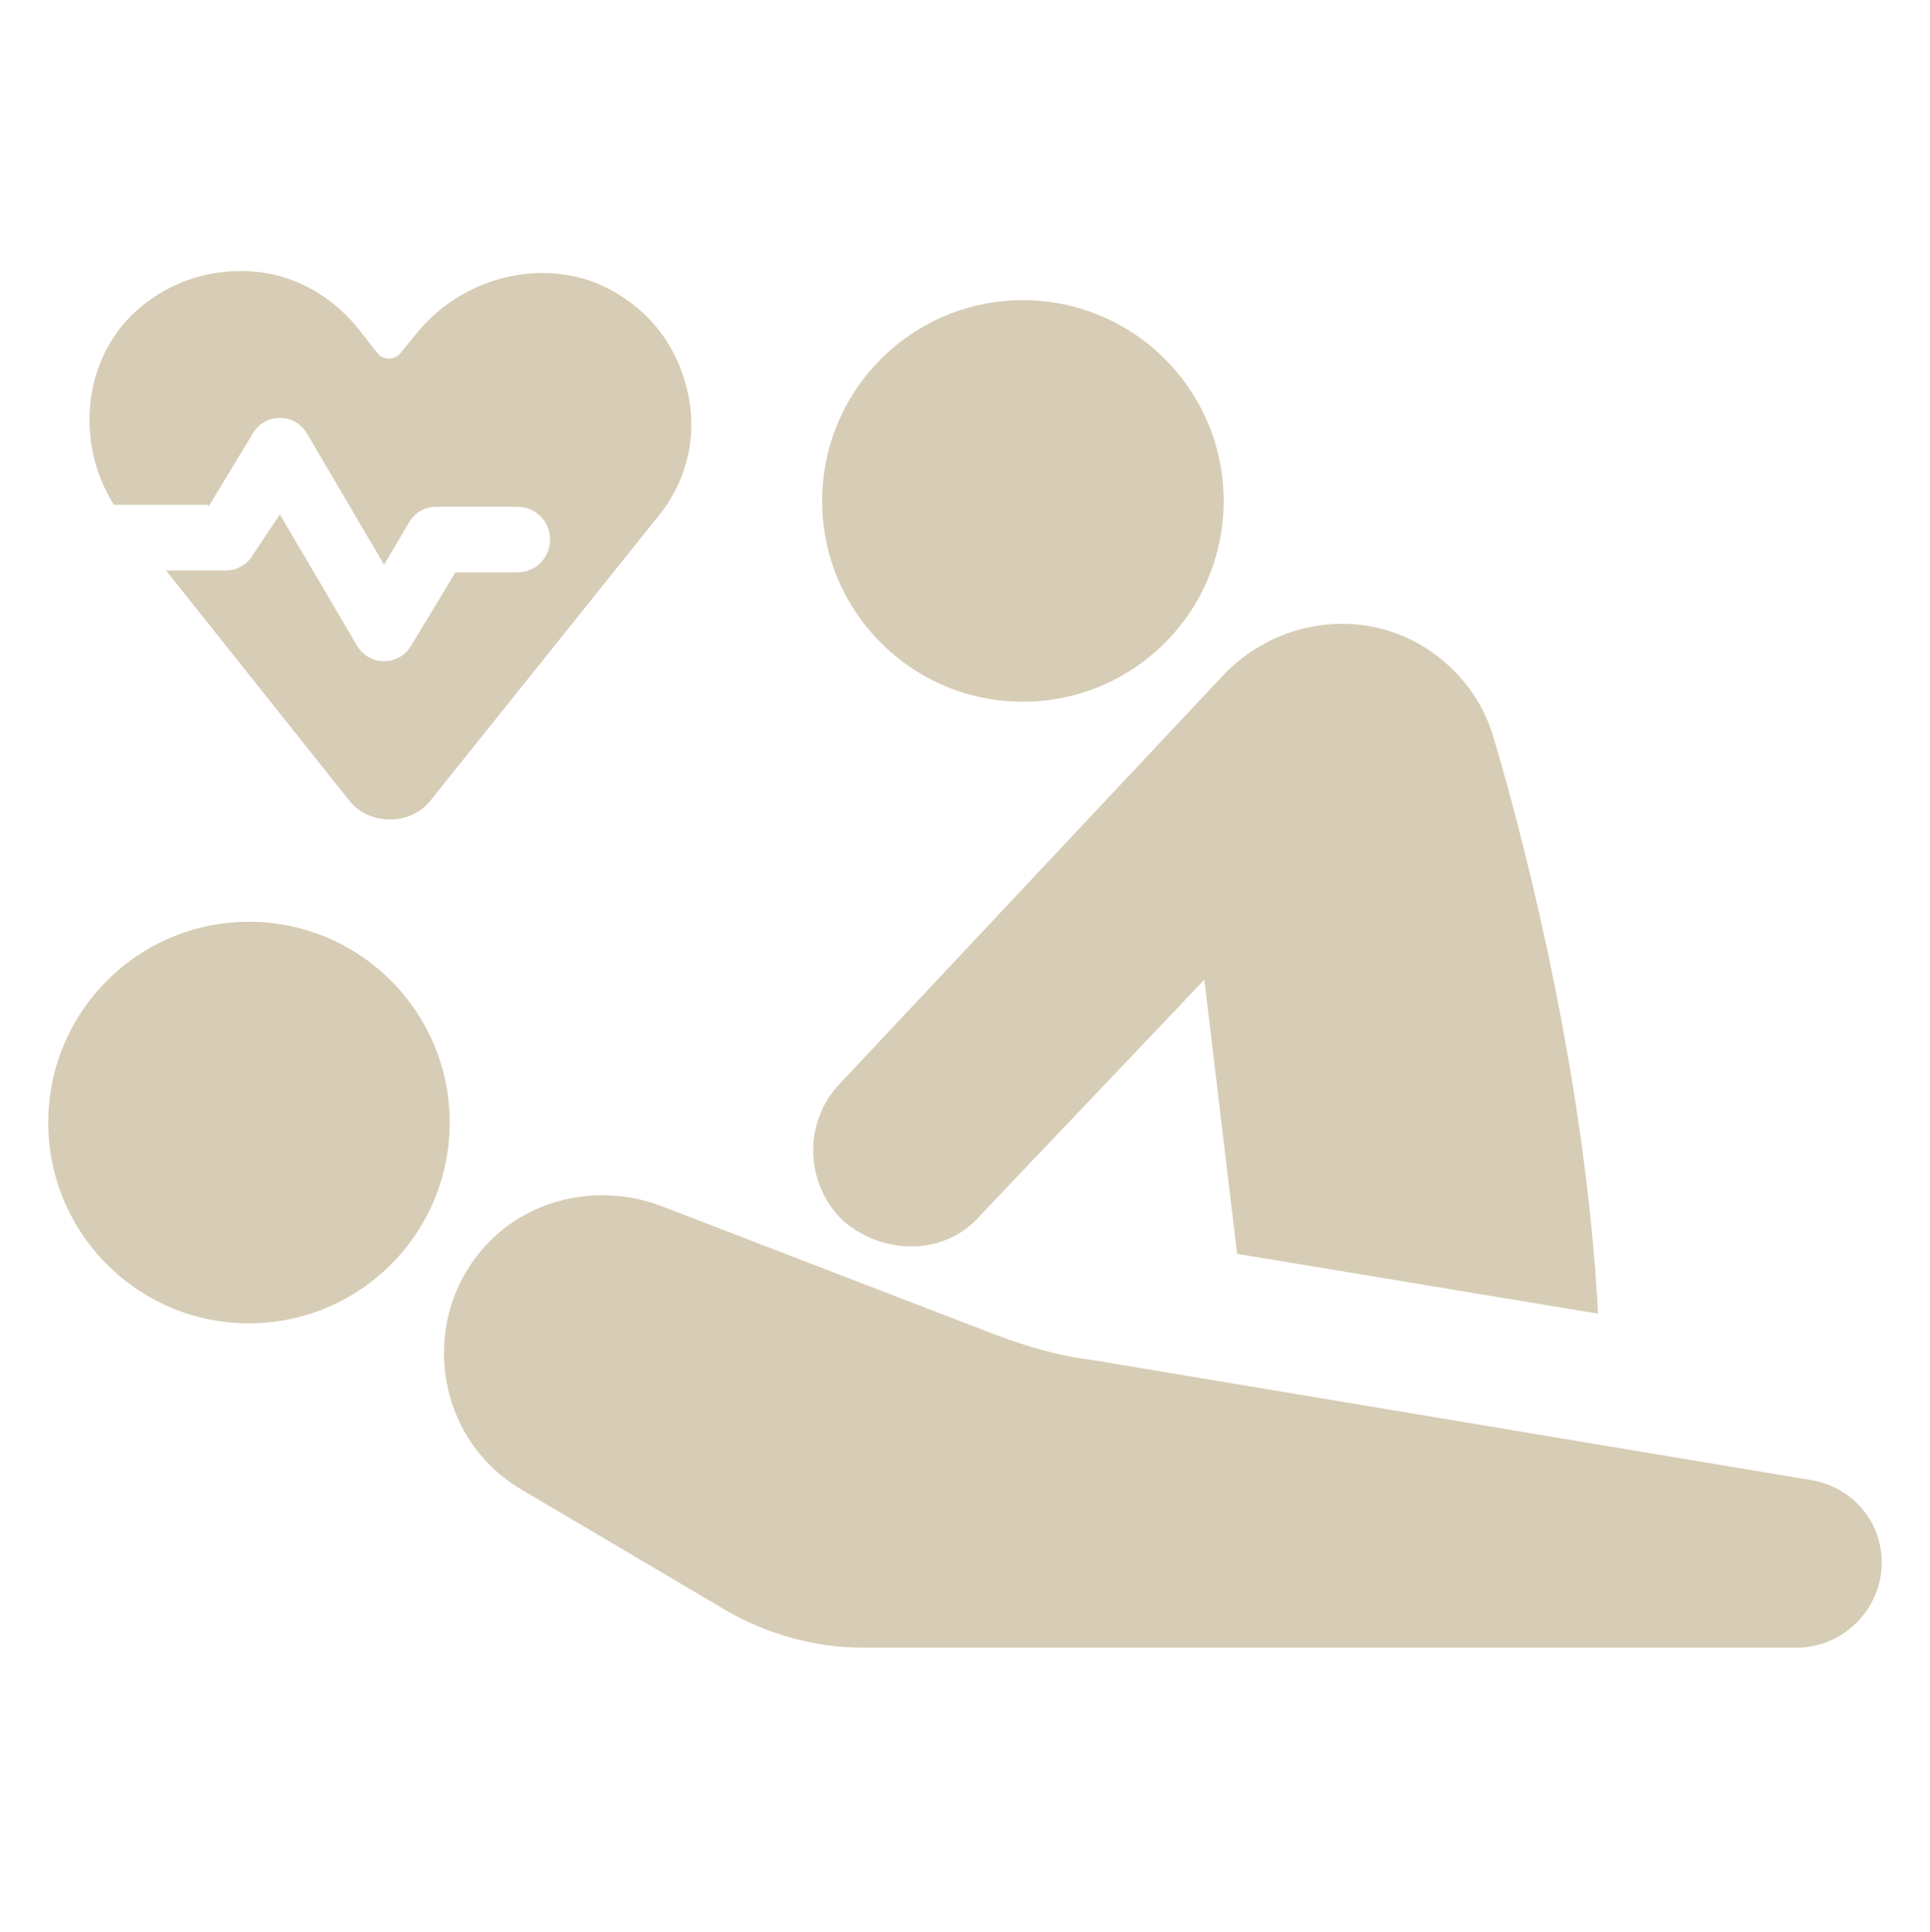 <?xml version="1.0" encoding="UTF-8"?> <svg xmlns="http://www.w3.org/2000/svg" id="Lager_1" viewBox="0 0 100 100.06"><defs><style>.cls-1{fill:#d7ccb5;stroke-width:0px;}</style></defs><path class="cls-1" d="M10.8,26.25l2.3-3.8c.3-.5.8-.8,1.4-.8s1.1.3,1.4.8l4,6.8,1.3-2.2c.3-.5.8-.8,1.4-.8h4.2c.9,0,1.7.7,1.7,1.7,0,.9-.7,1.7-1.7,1.7h-3.2l-2.3,3.8c-.3.5-.8.8-1.4.8s-1.1-.3-1.4-.8l-4-6.8-1.4,2.1c-.3.5-.8.8-1.4.8h-3.1l9.4,11.8c.5.7,1.3,1.1,2.2,1.1s1.7-.4,2.2-1.1l11.7-14.6c1.4-1.7,2-3.9,1.6-6.1s-1.6-4.1-3.5-5.3c-3.3-2.2-8-1.3-10.6,1.9l-.9,1.1c-.3.3-.8.3-1.1,0l-1.1-1.4c-1.4-1.7-3.4-2.8-5.6-2.9-2.2-.1-4.3.6-6,2.2-2.6,2.5-3,6.7-1,9.9h4.9v.1Z"></path><circle class="cls-1" cx="53" cy="25.95" r="10.4"></circle><path class="cls-1" d="M50.8,62.95l11.6-12.2,1.7,14.2,18.7,3.1c-.6-11.5-3.5-23.4-5.4-29.8-.8-2.8-3.1-5-5.9-5.7-2.9-.7-5.9.2-8,2.3l-20,21.3c-1.9,2-1.8,5.2.2,7.1,2.1,1.8,5.3,1.8,7.1-.3Z"></path><path class="cls-1" d="M93.7,76.65l-37.1-6.2c-1.7-.2-3.4-.7-5-1.3l-17.4-6.7c-2.7-1-5.8-.6-8.1,1.2-4.5,3.6-4,10.6.9,13.5l10.5,6.2c2.2,1.3,4.7,2,7.2,2h48.4c2.4,0,4.4-2,4.4-4.4,0-2.2-1.6-4-3.8-4.3Z"></path><circle class="cls-1" cx="12.9" cy="58.15" r="10.4"></circle></svg> 